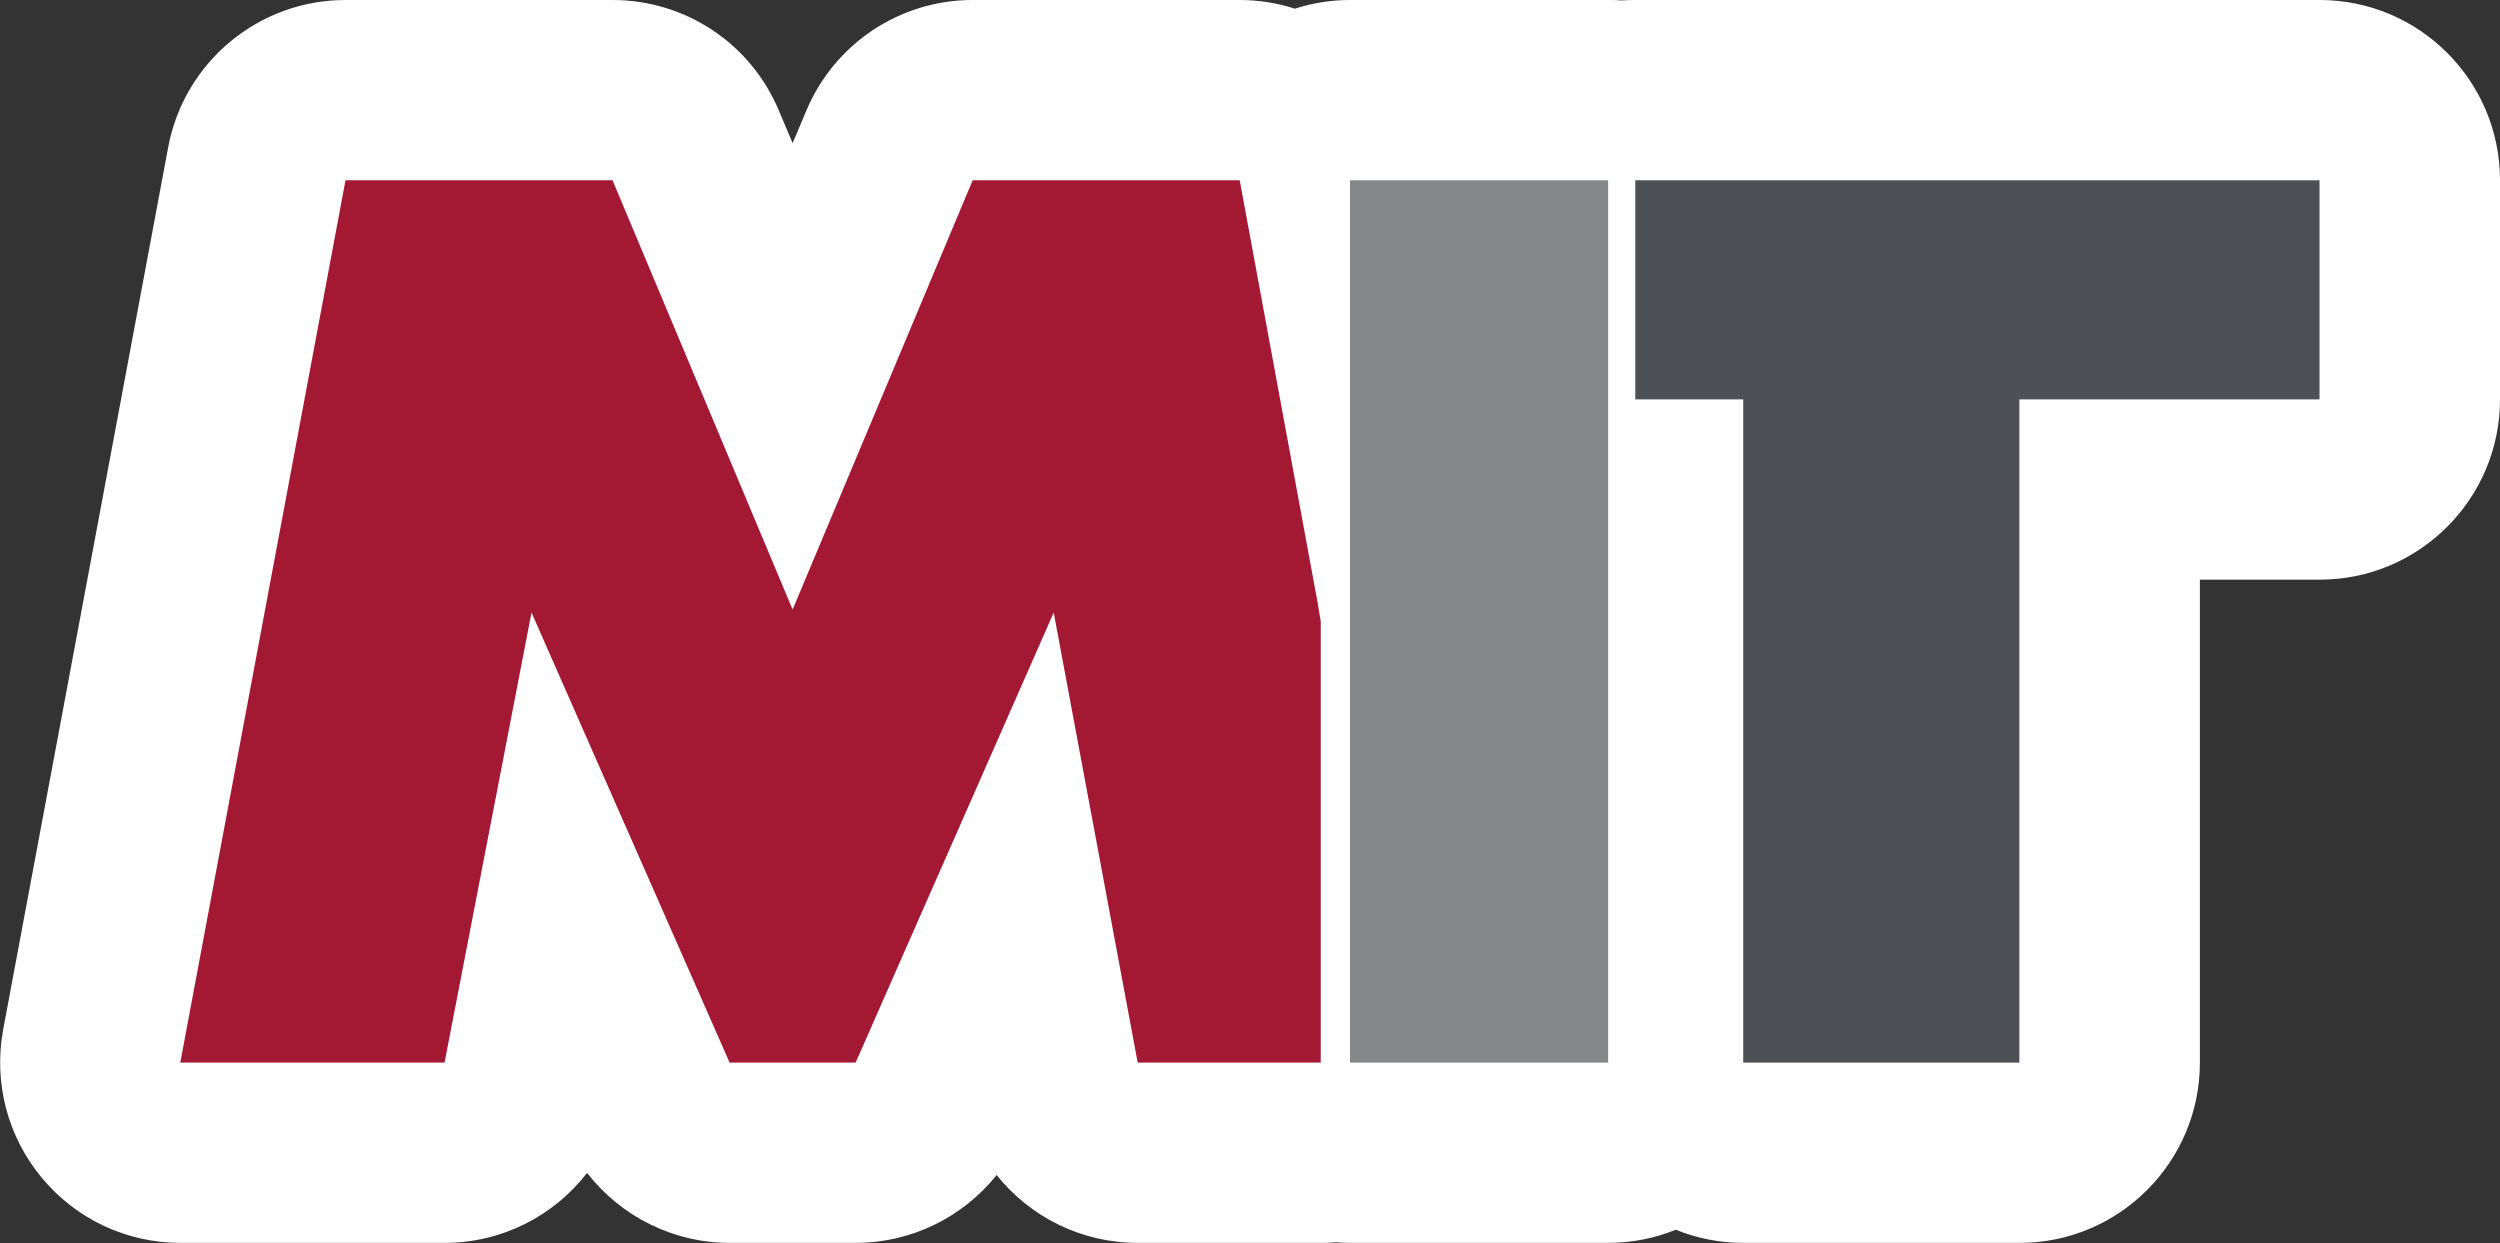 <?xml version="1.0" encoding="UTF-8"?><svg id="Capa_2" xmlns="http://www.w3.org/2000/svg" viewBox="0 0 117.87 58.61"><rect x="0" y="0" width="117.87" height="58.61" fill="#333333" stroke="none"/><defs><style>.cls-1{fill:#fff;}.cls-2{fill:#4d5054;}.cls-3{fill:#858889;}.cls-4{fill:#a31934;}</style></defs><g id="circulo_small"><circle class="cls-1" cx="58.93" cy="29.3" r="12.34"/><path class="cls-1" d="M109.36,0h-32.26c-.21,0-.43,0-.64.02-.21-.02-.43-.02-.64-.02h-12.17c-.9,0-1.77.14-2.6.41-.83-.27-1.7-.41-2.6-.41h-12.59c-3.43,0-6.51,2.05-7.84,5.21l-.65,1.54-.65-1.54c-1.33-3.17-4.41-5.21-7.84-5.21h-12.59c-4.09,0-7.61,2.92-8.36,6.94L.15,48.54c-.46,2.49.2,5.04,1.82,6.99s4,3.07,6.54,3.07h12.45c2.7,0,5.15-1.27,6.72-3.3,1.59,2.05,4.06,3.3,6.72,3.3h5.94c2.63,0,5.06-1.21,6.65-3.2,1.57,1.97,3.99,3.2,6.65,3.2h8.63c.23,0,.46,0,.69-.03.23.02.46.03.69.03h12.17c1.13,0,2.2-.22,3.19-.62.98.4,2.06.62,3.19.62h13.02c4.69,0,8.5-3.81,8.5-8.5v-22.77h5.65c4.69,0,8.5-3.81,8.5-8.5v-10.33c0-4.69-3.81-8.5-8.5-8.5Z"/><g id="g5898"><g id="g5189"><polygon id="path5191" class="cls-3" points="63.65 8.5 63.65 50.1 75.82 50.1 75.82 8.5 63.65 8.5"/></g><g id="g5193"><polygon id="path5195" class="cls-2" points="77.1 8.5 77.1 18.83 82.19 18.83 82.19 50.1 95.21 50.1 95.21 18.83 109.36 18.83 109.36 8.5 77.1 8.5"/></g><g id="g5289"><polygon id="path5291" class="cls-4" points="62.27 29.3 62.13 28.45 58.45 8.5 45.86 8.5 37.37 28.74 28.88 8.5 16.29 8.5 8.5 50.1 20.96 50.1 25.06 28.88 34.4 50.1 40.34 50.1 49.68 28.88 53.64 50.1 62.27 50.1 62.27 29.3"/></g></g></g></svg>